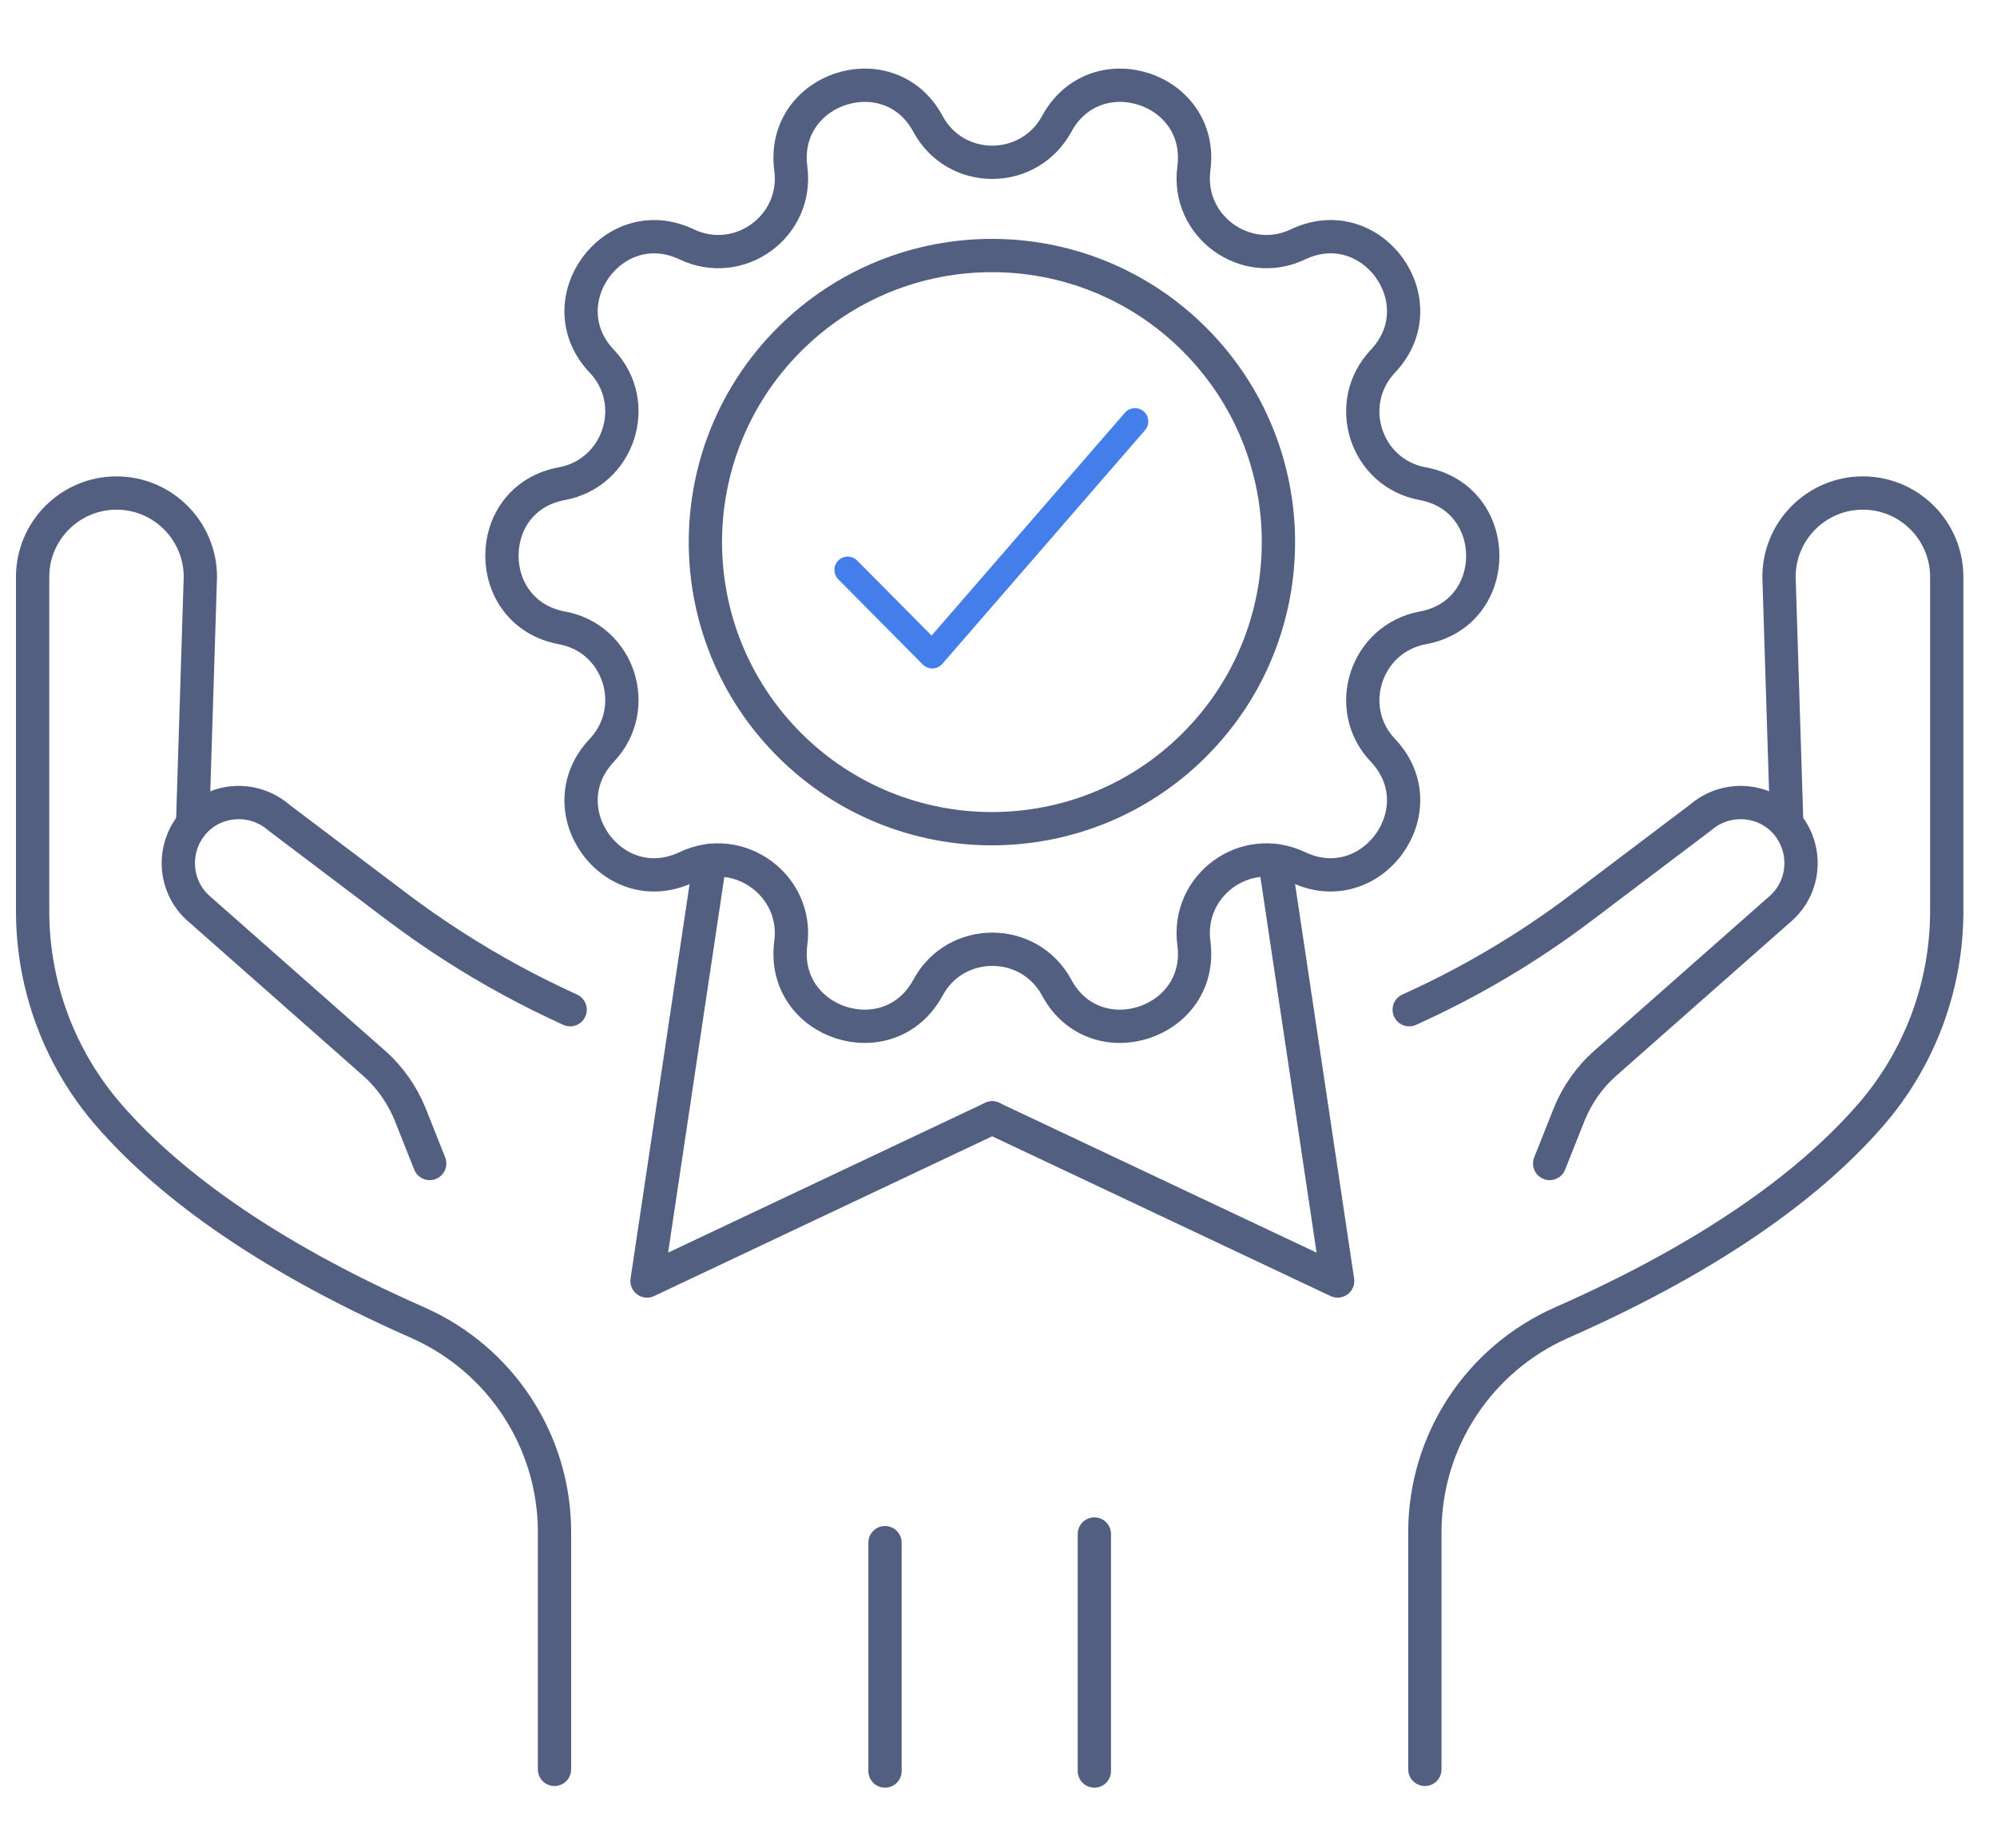 <svg xmlns="http://www.w3.org/2000/svg" xmlns:xlink="http://www.w3.org/1999/xlink" id="&#x56FE;&#x5C42;_1" x="0px" y="0px" viewBox="0 0 600 555.1" style="enable-background:new 0 0 600 555.1;" xml:space="preserve"><style type="text/css">	.st0{fill:none;stroke:#525F81;stroke-width:10;stroke-linecap:round;stroke-linejoin:round;stroke-miterlimit:5.333;}	.st1{fill:none;stroke:#437EEB;stroke-width:8;stroke-linecap:round;stroke-linejoin:round;stroke-miterlimit:13.333;}</style><g>	<g>		<path class="st0" d="M57.9,246.6l2.3-73.3c0-13.9-11.3-25.2-25.2-25.2l0,0c-13.9,0-25.2,11.3-25.2,25.2l0,100.4   c0,22.6,8.2,44.5,23.1,61.5c16.4,18.8,44.5,40.9,92.6,62.1c24.9,11,41.1,35.6,41.1,62.9v71.3"></path>		<line class="st0" x1="265.9" y1="463.4" x2="265.9" y2="532"></line>		<path class="st0" d="M129.1,349.5l-5.8-14.6c-2.4-6-6.2-11.4-11-15.6l-52.6-46.4c-7.5-6.6-8.2-18.1-1.6-25.7l0,0   c6.6-7.5,18.1-8.2,25.7-1.6l35.6,26.9c10.9,8.2,22.4,15.6,34.4,22.1c5.7,3.1,11.6,6,17.5,8.7"></path>	</g>	<g>		<path class="st0" d="M536.8,246.6l-2.3-73.3c0-13.9,11.3-25.2,25.2-25.2h0c13.9,0,25.2,11.3,25.2,25.2l0,100.4   c0,22.6-8.2,44.5-23.1,61.5c-16.4,18.8-44.5,40.9-92.6,62.1c-24.9,11-41.1,35.6-41.1,62.9v71.3"></path>		<line class="st0" x1="328.8" y1="460.8" x2="328.8" y2="532"></line>		<path class="st0" d="M465.6,349.5l5.8-14.6c2.4-6,6.2-11.4,11-15.6l52.6-46.4c7.5-6.6,8.2-18.1,1.6-25.7l0,0   c-6.6-7.5-18.1-8.2-25.7-1.6l-35.6,26.9c-16.1,12.2-33.5,22.5-51.9,30.8"></path>	</g></g><g>	<path class="st0" d="M317.5,37.2L317.5,37.2c11.7-21.5,44.4-10.8,41.2,13.4v0C356.4,68,374.3,80.9,390,73.4h0  c22.1-10.5,42.3,17.3,25.5,35.1l0,0c-12,12.7-5.2,33.7,12,36.8h0c24,4.5,24,38.9,0,43.3l0,0c-17.2,3.2-24,24.2-12,36.8l0,0  c16.8,17.7-3.4,45.6-25.5,35.1l0,0c-15.8-7.5-33.6,5.4-31.3,22.8v0c3.2,24.2-29.6,34.9-41.2,13.4l0,0c-8.3-15.4-30.4-15.4-38.7,0  l0,0c-11.7,21.5-44.4,10.8-41.2-13.4v0c2.3-17.3-15.6-30.3-31.3-22.8l0,0c-22.1,10.5-42.3-17.3-25.5-35.1v0  c12-12.7,5.2-33.7-12-36.8l0,0c-24-4.5-24-38.9,0-43.3h0c17.2-3.2,24-24.2,12-36.8v0c-16.8-17.7,3.4-45.6,25.5-35.1h0  c15.8,7.5,33.6-5.4,31.3-22.8v0c-3.2-24.2,29.6-34.9,41.2-13.4l0,0C287.1,52.6,309.1,52.6,317.5,37.2z"></path>	<g>		<polyline class="st0" points="213.3,258.5 194.4,384.8 298.1,335.8   "></polyline>		<polyline class="st0" points="383,258.5 401.9,384.8 298.1,335.8   "></polyline>	</g>			<ellipse transform="matrix(0.707 -0.707 0.707 0.707 -27.834 258.501)" class="st0" cx="298.1" cy="162.8" rx="86.1" ry="86.1"></ellipse>	<polyline class="st1" points="254.7,171.2 280.1,196.8 341,126.6  "></polyline></g></svg>